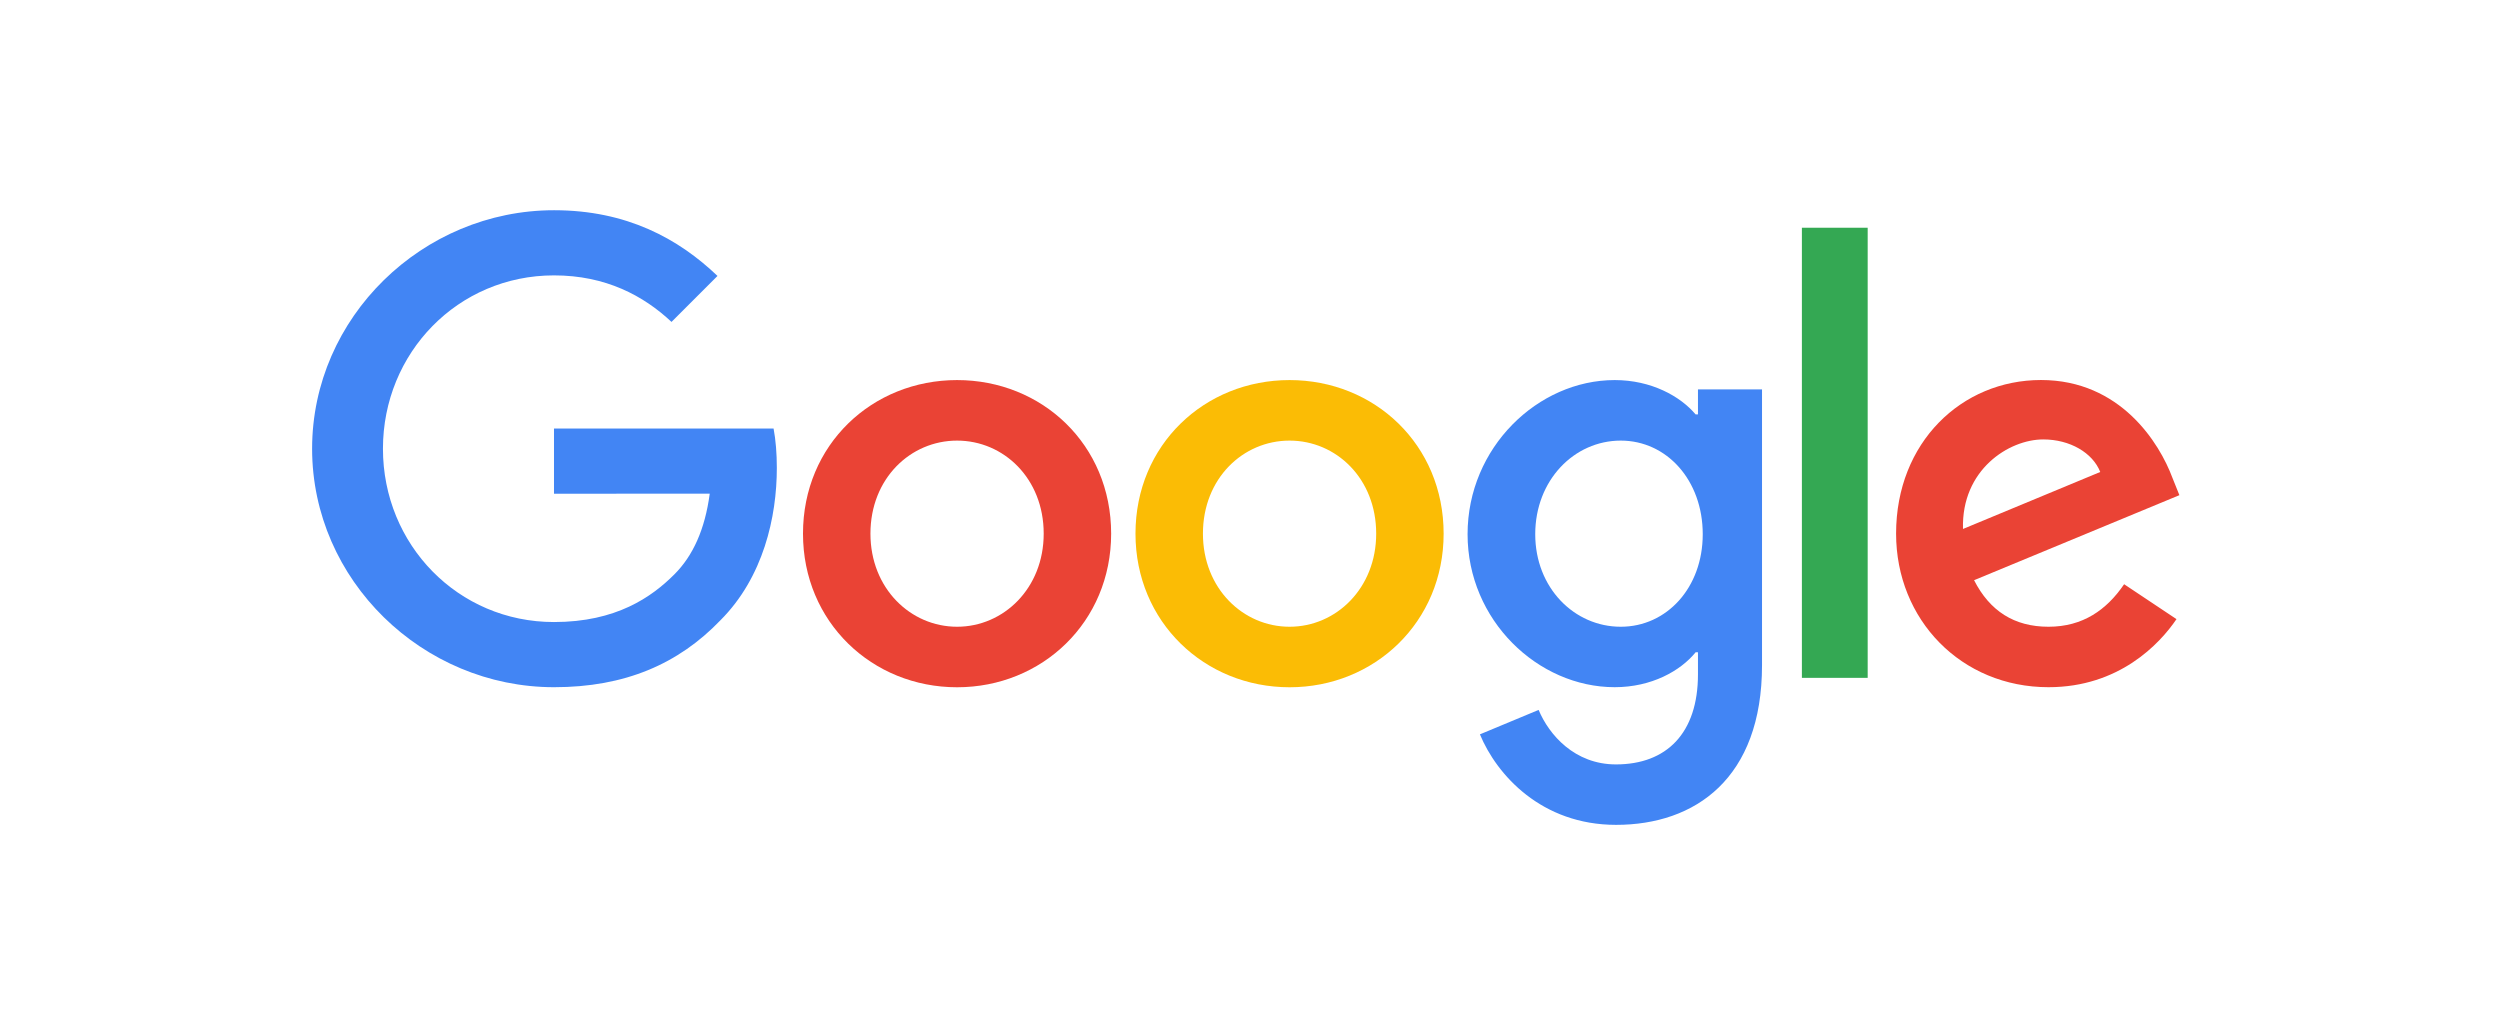 <svg width="300" height="124" viewBox="0 0 300 124" fill="none" xmlns="http://www.w3.org/2000/svg">
<path d="M133.338 64.04C133.338 74.652 125.037 82.472 114.849 82.472C104.661 82.472 96.359 74.652 96.359 64.04C96.359 53.354 104.661 45.609 114.849 45.609C125.037 45.609 133.338 53.354 133.338 64.04ZM125.244 64.04C125.244 57.409 120.433 52.872 114.849 52.872C109.265 52.872 104.453 57.409 104.453 64.04C104.453 70.605 109.265 75.209 114.849 75.209C120.433 75.209 125.244 70.597 125.244 64.04Z" fill="#EA4335"/>
<path d="M173.236 64.04C173.236 74.652 164.935 82.472 154.747 82.472C144.559 82.472 136.258 74.652 136.258 64.04C136.258 53.362 144.559 45.609 154.747 45.609C164.935 45.609 173.236 53.354 173.236 64.04ZM165.143 64.04C165.143 57.409 160.331 52.872 154.747 52.872C149.163 52.872 144.352 57.409 144.352 64.04C144.352 70.605 149.163 75.209 154.747 75.209C160.331 75.209 165.143 70.597 165.143 64.04Z" fill="#FBBC05"/>
<path d="M211.443 46.723V79.813C211.443 93.424 203.415 98.983 193.926 98.983C184.993 98.983 179.616 93.008 177.589 88.122L184.635 85.189C185.89 88.189 188.965 91.729 193.917 91.729C199.992 91.729 203.756 87.981 203.756 80.926V78.275H203.474C201.662 80.511 198.172 82.463 193.768 82.463C184.552 82.463 176.109 74.436 176.109 64.107C176.109 53.703 184.552 45.609 193.768 45.609C198.164 45.609 201.654 47.562 203.474 49.731H203.756V46.731H211.443V46.723ZM204.329 64.107C204.329 57.617 200 52.872 194.491 52.872C188.906 52.872 184.228 57.617 184.228 64.107C184.228 70.531 188.906 75.209 194.491 75.209C200 75.209 204.329 70.531 204.329 64.107Z" fill="#4285F4"/>
<path d="M224.121 27.328V81.342H216.227V27.328H224.121Z" fill="#34A853"/>
<path d="M254.895 70.107L261.178 74.295C259.15 77.295 254.264 82.464 245.821 82.464C235.351 82.464 227.531 74.37 227.531 64.033C227.531 53.072 235.417 45.602 244.915 45.602C254.48 45.602 259.158 53.213 260.687 57.327L261.527 59.421L236.888 69.625C238.774 73.323 241.708 75.209 245.821 75.209C249.943 75.209 252.801 73.182 254.895 70.107ZM235.559 63.476L252.029 56.637C251.123 54.335 248.397 52.731 245.19 52.731C241.076 52.731 235.351 56.363 235.559 63.476Z" fill="#EA4335"/>
<path d="M66.479 59.247V51.427H92.83C93.087 52.79 93.22 54.402 93.22 56.147C93.22 62.014 91.617 69.269 86.448 74.437C81.42 79.672 74.997 82.465 66.488 82.465C50.716 82.465 37.453 69.618 37.453 53.846C37.453 38.074 50.716 25.227 66.488 25.227C75.213 25.227 81.429 28.65 86.099 33.113L80.581 38.63C77.232 35.489 72.695 33.046 66.479 33.046C54.962 33.046 45.954 42.328 45.954 53.846C45.954 65.363 54.962 74.645 66.479 74.645C73.95 74.645 78.204 71.645 80.93 68.919C83.141 66.709 84.595 63.551 85.168 59.239L66.479 59.247Z" fill="#4285F4"/>
</svg>
